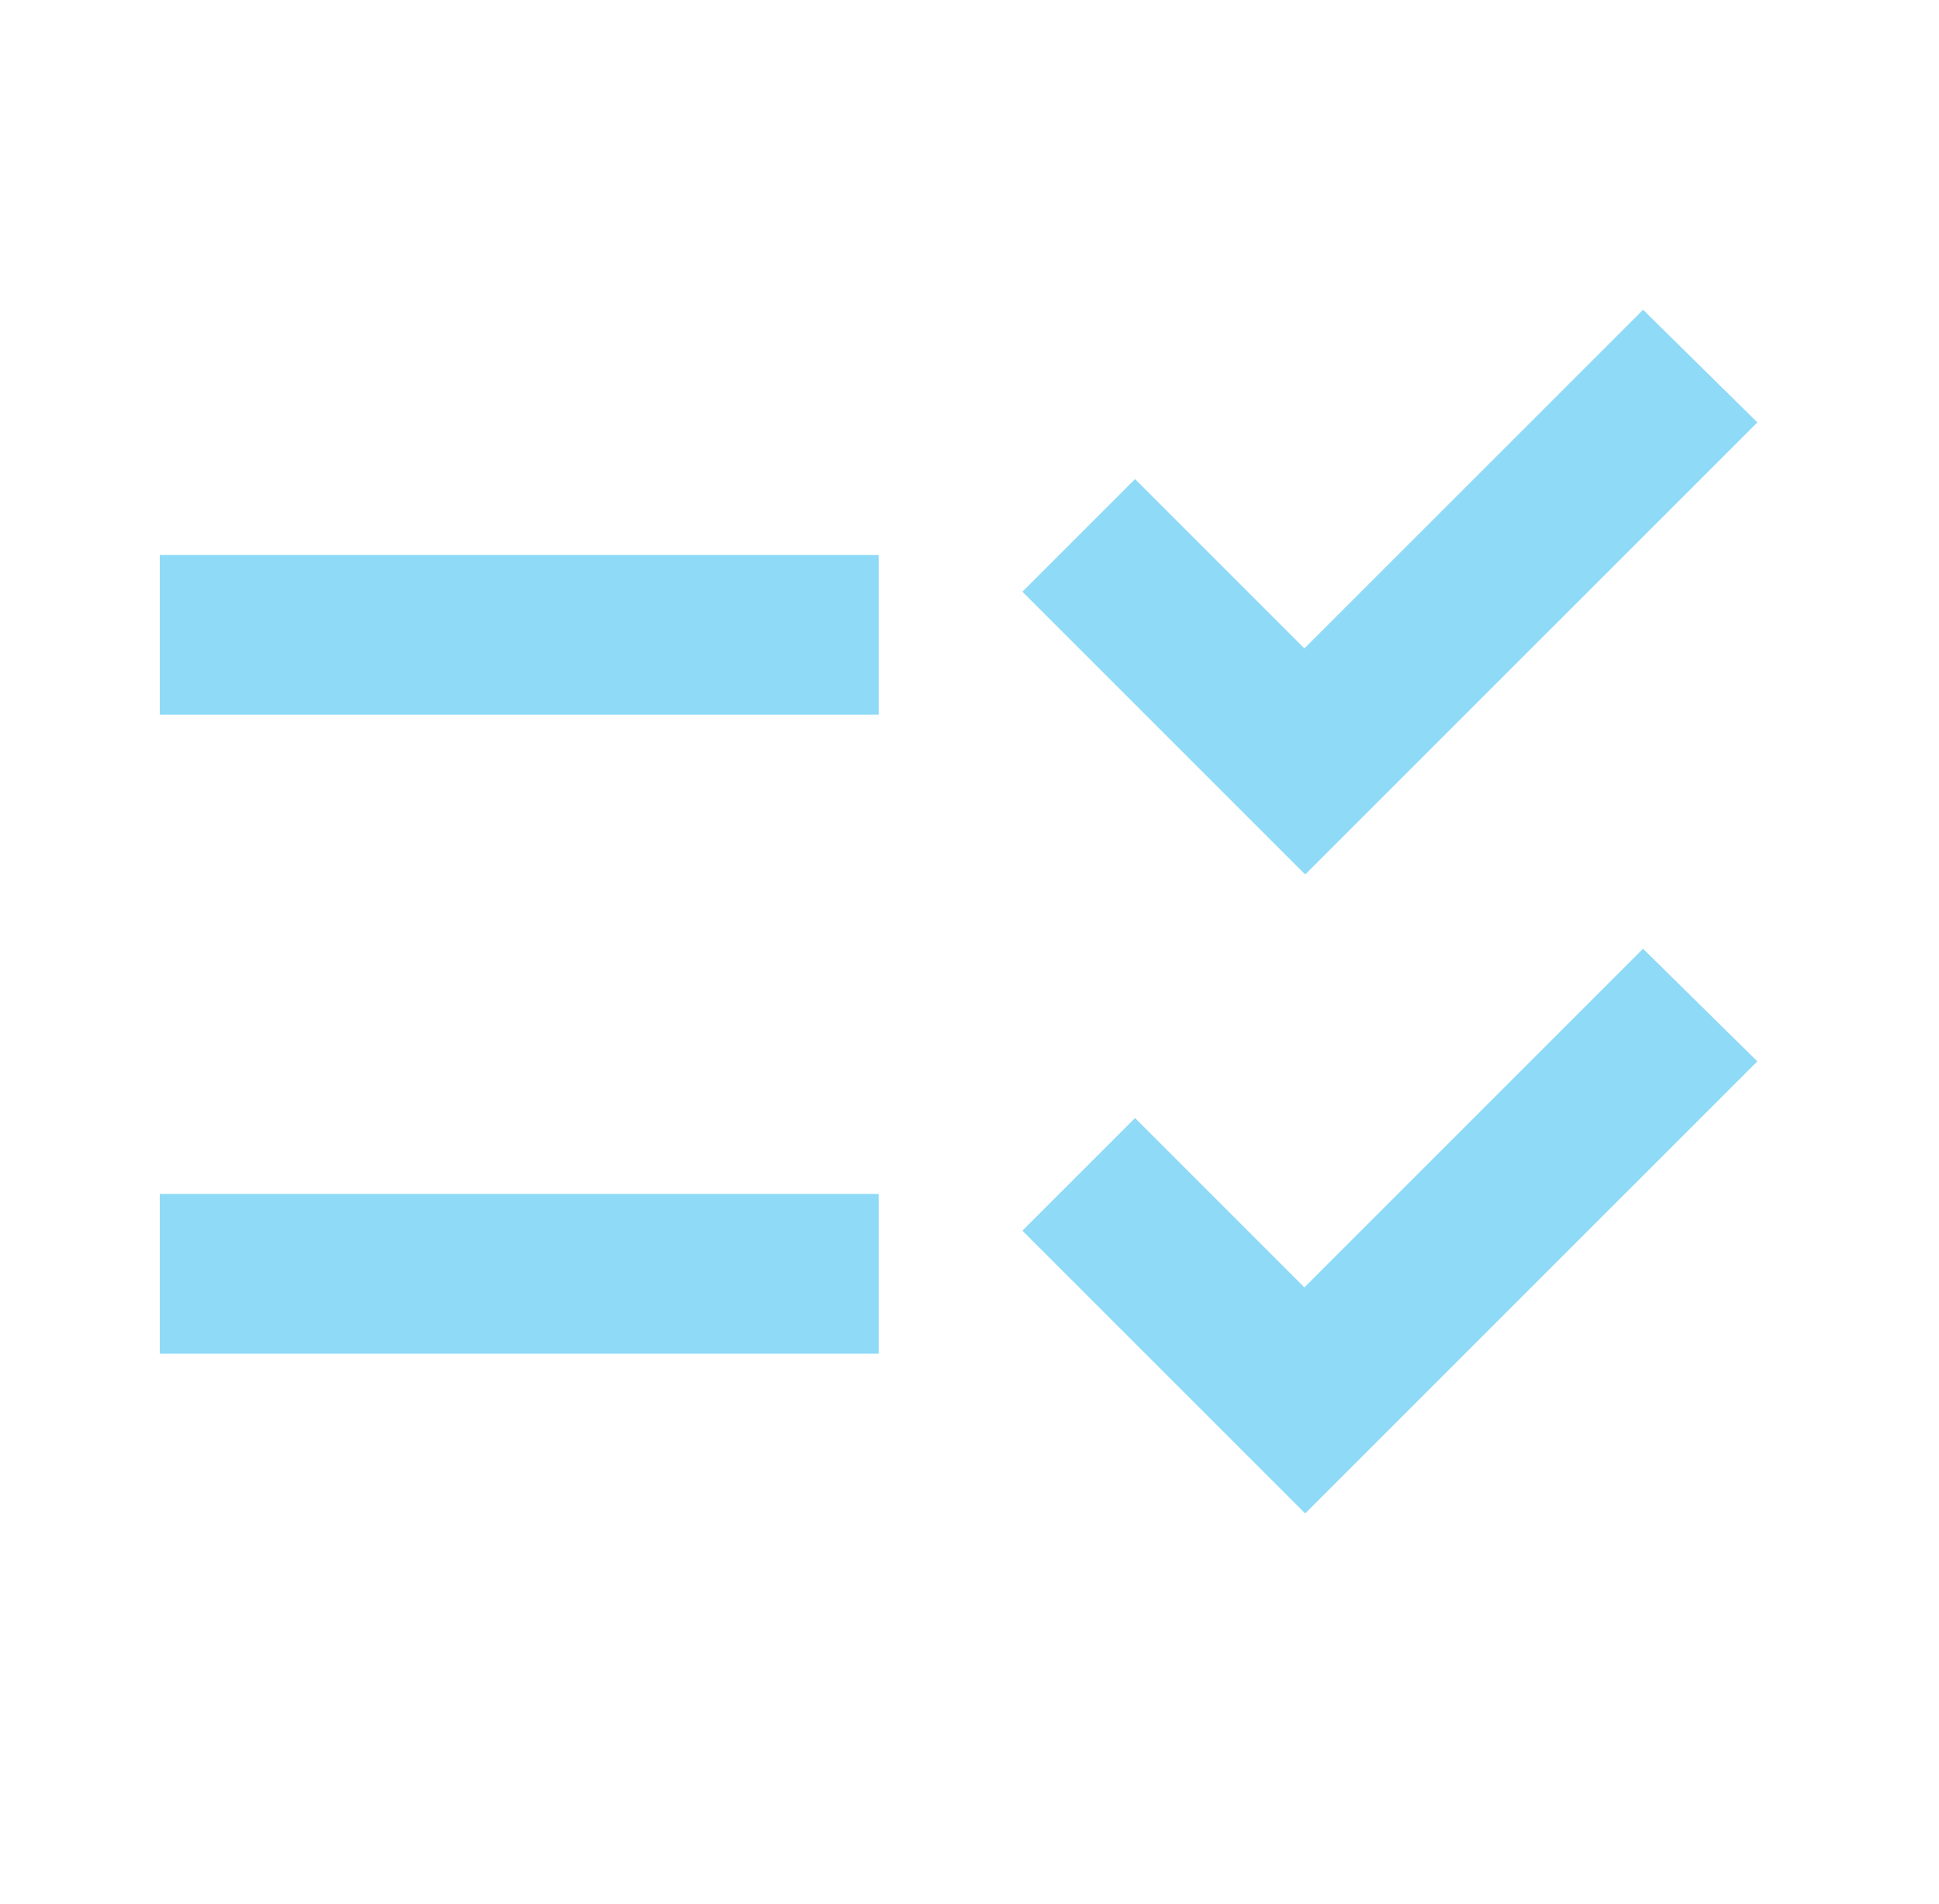 <svg xmlns="http://www.w3.org/2000/svg" width="56" height="55" viewBox="0 0 56 55"><defs><style>.a{fill:none;}.b{fill:#8edaf7;}</style></defs><g transform="translate(0 -0.193)"><rect class="a" width="56" height="55" transform="translate(0 0.193)"/><path class="b" d="M22.762,11.012H2v4.614H22.762Zm0,18.455H2v4.614H22.762ZM35.081,20.24l-8.167-8.167,3.253-3.253,4.891,4.891L44.84,3.93l3.3,3.253Zm0,18.455-8.167-8.167,3.253-3.253,4.891,4.891,9.781-9.781,3.3,3.253Z" transform="translate(2.614 5.21)"/></g></svg>